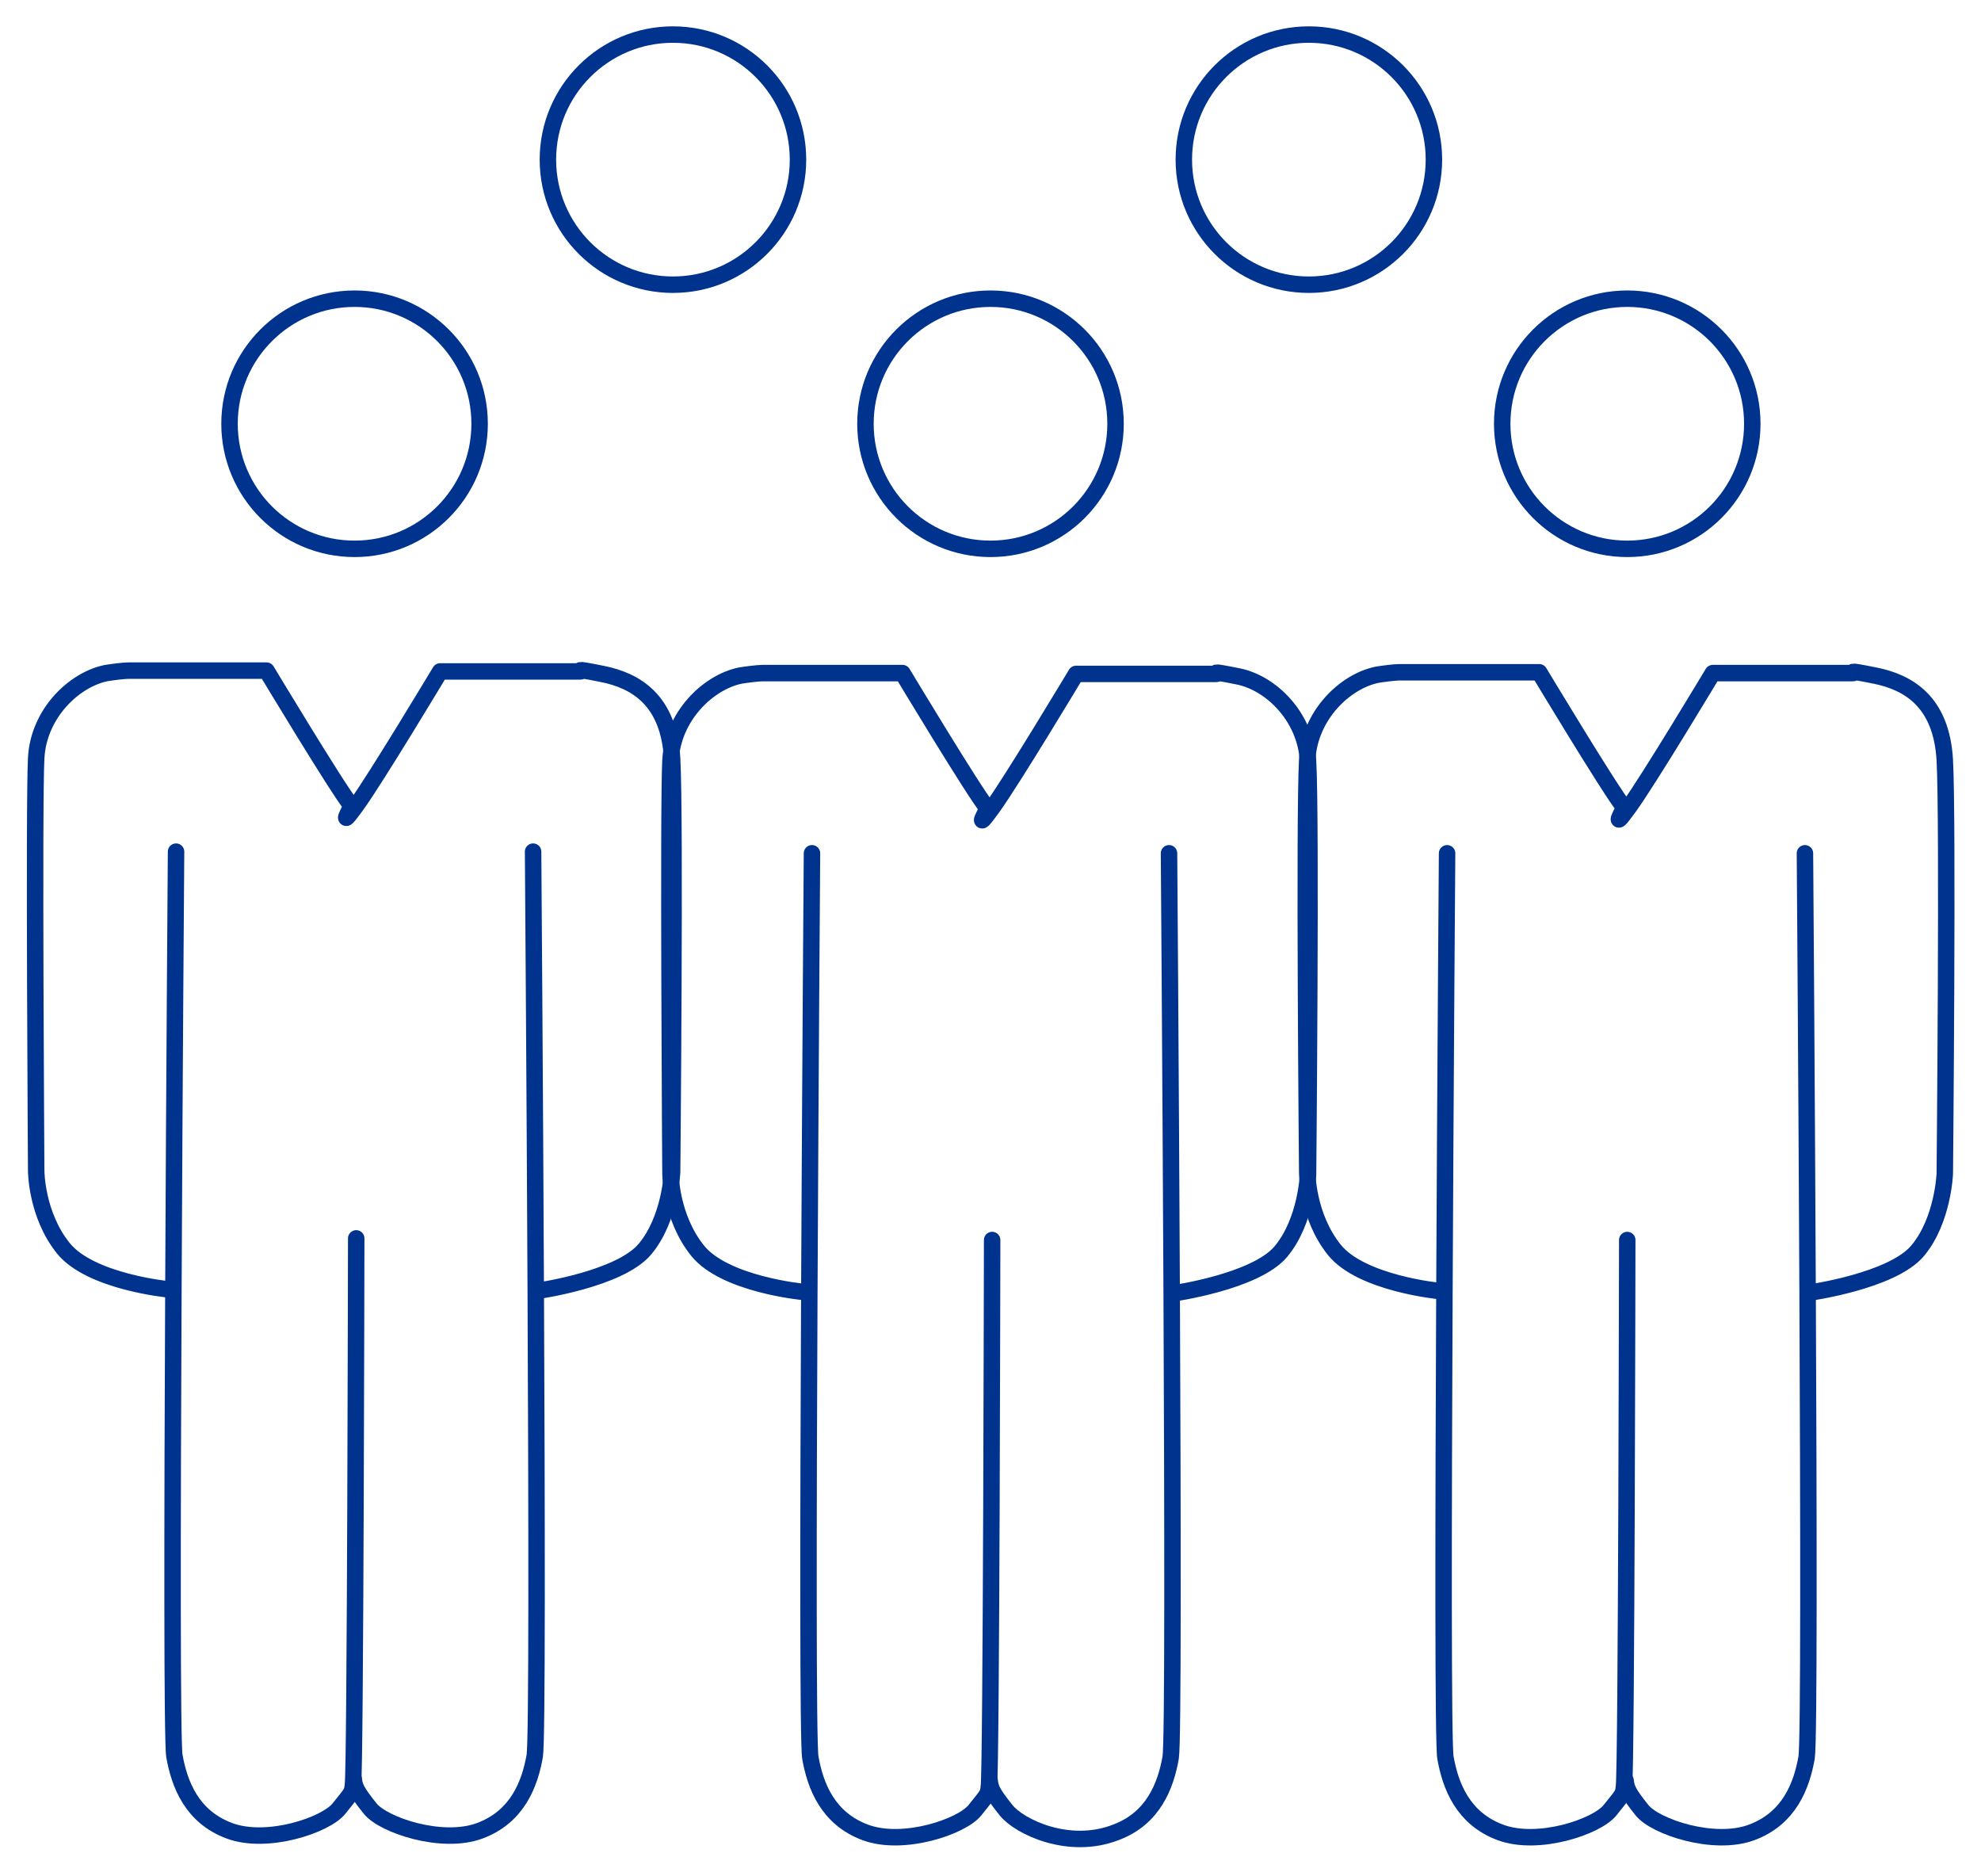 <?xml version="1.0" encoding="UTF-8"?>
<svg xmlns="http://www.w3.org/2000/svg" version="1.1" viewBox="0 0 240.8 228">
  <defs>
    <style>
      .cls-1 {
        stroke-miterlimit: 10;
      }

      .cls-1, .cls-2 {
        fill: none;
        stroke: #00338e;
        stroke-width: 2px;
      }

      .cls-2 {
        stroke-linecap: round;
        stroke-linejoin: round;
      }
    </style>
  </defs>
  <g id="_レイヤー_1" data-name="レイヤー 1">
    <circle class="cls-1" cx="43.1" cy="51.5" r="15.2"/>
    <circle class="cls-1" cx="120.4" cy="51.5" r="15.2"/>
    <circle class="cls-1" cx="197.8" cy="51.5" r="15.2"/>
    <circle class="cls-1" cx="81.8" cy="19.4" r="15.2"/>
    <circle class="cls-1" cx="159.1" cy="19.4" r="15.2"/>
  </g>
  <g id="_レイヤー_2" data-name="レイヤー 2">
    <path class="cls-2" d="M65.2,156.9s10.1-1.4,13.2-5.1,3.3-9.4,3.3-9.4c0,0,.4-43,0-50.2s-4.5-9.5-8.5-10.3-2.1-.3-2.7-.3h-17s-7.8,13-10.2,16.3-.5.1-.6,0c-1.7-2.1-10.3-16.4-10.3-16.4H15.6c-.6,0-2.1.2-2.7.3-3.9.8-8.2,4.9-8.5,10.3s0,50.2,0,50.2c0,0,0,5.3,3.3,9.4s12.8,5,12.8,5"/>
    <g>
      <path class="cls-2" d="M21.4,103.5s-.8,106.5-.2,109.9,2.1,7.4,6.7,9.1,11.7-.7,13.3-2.7,1.6-1.9,1.7-2.9c.3-1.8.4-66.4.4-66.4"/>
      <path class="cls-2" d="M64.8,103.5s.8,106.5.2,109.9-2.1,7.4-6.7,9.1-11.7-.7-13.3-2.7-1.9-2.6-2-3.6"/>
    </g>
    <path class="cls-2" d="M142.5,157.2s10.1-1.4,13.2-5.1,3.3-9.4,3.3-9.4c0,0,.4-43,0-50.2-.3-5.4-4.5-9.5-8.5-10.3s-2.1-.3-2.7-.3h-17s-7.8,13-10.2,16.3-.5.1-.6,0c-1.7-2.1-10.3-16.4-10.3-16.4h-17c-.6,0-2.1.2-2.7.3-3.9.8-8.2,4.9-8.5,10.3s0,50.2,0,50.2c0,0,0,5.3,3.3,9.4s12.8,5,12.8,5"/>
    <g>
      <path class="cls-2" d="M98.7,103.7s-.8,106.5-.2,109.9,2.1,7.4,6.7,9.1,11.7-.7,13.3-2.7,1.6-1.9,1.7-2.9c.3-1.8.4-66.4.4-66.4"/>
      <path class="cls-2" d="M142.1,103.7s.8,106.5.2,109.9-2.1,7.4-6.7,9.1c-5.7,2.2-11.7-.7-13.3-2.7s-1.9-2.6-2-3.6"/>
    </g>
    <g>
      <path class="cls-2" d="M175.9,103.7s-.8,106.5-.2,109.9,2.1,7.4,6.7,9.1,11.7-.7,13.3-2.7,1.6-1.9,1.7-2.9c.3-1.8.4-66.4.4-66.4"/>
      <path class="cls-2" d="M219.9,157.1s10.1-1.4,13.2-5.1,3.3-9.4,3.3-9.4c0,0,.4-43,0-50.2s-4.5-9.5-8.5-10.3-2.1-.3-2.7-.3h-17s-7.8,13-10.2,16.3-.5.1-.6,0c-1.7-2.1-10.3-16.4-10.3-16.4h-17c-.6,0-2.1.2-2.7.3-3.9.8-8.2,4.9-8.5,10.3-.4,7.2,0,50.2,0,50.2,0,0,0,5.3,3.3,9.4s12.8,5,12.8,5"/>
    </g>
    <path class="cls-2" d="M219.4,103.7s.8,106.5.2,109.9-2.1,7.4-6.7,9.1-11.7-.7-13.3-2.7-1.9-2.6-2-3.6"/>
  </g>
</svg>